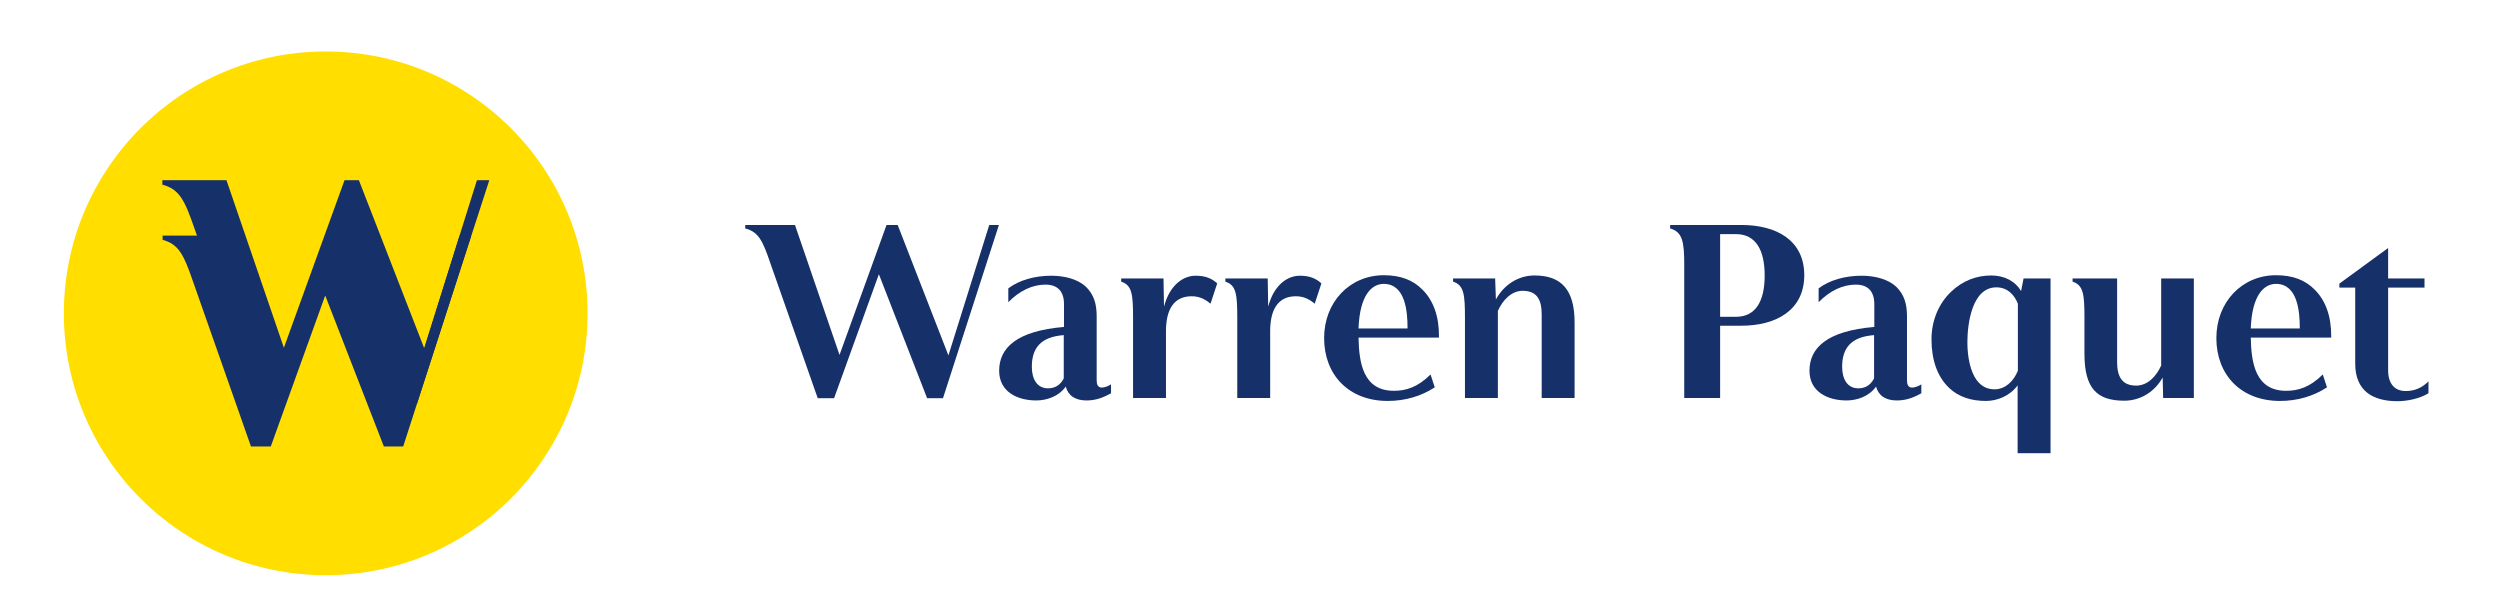 <?xml version="1.0" encoding="utf-8"?>
<!-- Generator: Adobe Illustrator 21.0.0, SVG Export Plug-In . SVG Version: 6.00 Build 0)  -->
<svg version="1.1" id="Calque_1" xmlns="http://www.w3.org/2000/svg" xmlns:xlink="http://www.w3.org/1999/xlink" x="0px" y="0px"
	 viewBox="0 0 1010.1 248" style="enable-background:new 0 0 1010.1 248;" xml:space="preserve">
<style type="text/css">
	.st0{fill:#FFDE00;}
	.st1{fill:#16306A;}
</style>
<circle class="st0" cx="131.6" cy="126.6" r="105.8"/>
<g>
	<path class="st1" d="M190.4,95.2l-27.5,85.2h-7.8l-23.7-61l-22,61h-8l-23.5-66.9c-3.7-10.7-5.7-14.8-12.2-16.6v-1.7h24.5l21.9,63.9
		l23.1-63.9h5.5l24.9,64.1l20.1-64.1H190.4z"/>
	<path class="st1" d="M197.7,72.8L168.5,163h-8.2l-25.1-64.6L111.8,163h-8.5L78.5,92.1c-3.9-11.3-6.1-15.7-12.9-17.5v-1.8h25.9
		l23.2,67.7l24.5-67.7h5.8l26.4,67.9l21.3-67.9H197.7z"/>
</g>
<g>
	<path class="st1" d="M403.6,90.9l-22.6,70h-6.4l-19.5-50.1L337,160.9h-6.6l-19.3-55c-3-8.8-4.7-12.2-10-13.6v-1.4h20.1l18,52.5
		l19-52.5h4.5l20.5,52.7l16.5-52.7H403.6z"/>
	<path class="st1" d="M448.9,158.9c-2.6,1.4-5.6,2.9-9.9,2.9c-4.5,0-7.4-1.9-8.4-5.6c-2.9,4.1-7.9,5.6-11.9,5.6c-7.8,0-15-3.6-15-12
		c0-9.2,7-16.1,26.2-17.7v-9.2c0-5-2.4-7.9-7.5-7.9c-5.3,0-10.5,2.5-15,7.1v-5.6c4.4-3.3,10.6-5.1,17.4-5.1c5.5,0,10.8,1.5,13.9,4.4
		c3.3,3.2,4.4,7,4.4,12v25.9c0,1.5,0.4,2.9,2.1,2.9c1.1,0,2.6-0.6,3.7-1.3V158.9z M429.8,135.4c-9.2,0.7-12.9,5.1-12.9,12.8
		c0,5.2,2.3,8.7,6.5,8.7c2.4,0,4.8-0.9,6.4-4V135.4z"/>
	<path class="st1" d="M489.1,122.7c-1.5-1.2-3.8-3-7.6-3c-7.4,0-10.4,5.6-10.4,14.1v27h-13.3v-32.4c0-9.4-0.4-13.2-4.8-14.6v-1.3
		h17.1l0.2,11.4c2.3-8.8,7.8-12.5,12.8-12.5c4.1,0,6.6,1.2,8.7,3.1L489.1,122.7z"/>
	<path class="st1" d="M531.2,122.7c-1.5-1.2-3.8-3-7.6-3c-7.4,0-10.4,5.6-10.4,14.1v27h-13.3v-32.4c0-9.4-0.4-13.2-4.8-14.6v-1.3
		h17.1l0.2,11.4c2.3-8.8,7.8-12.5,12.8-12.5c4.1,0,6.6,1.2,8.7,3.1L531.2,122.7z"/>
	<path class="st1" d="M581.4,136.4h-32.5c0.2,10.3,1.9,21.5,14.3,21.5c4.8,0,9.6-1.4,14.8-6.6l1.7,5.2c-5.5,3.6-12,5.5-19,5.5
		c-15.8,0-25.7-10.6-25.7-25.4c0-14.5,10.3-25.4,24.1-25.4c6.7,0,11.8,1.9,15.7,5.9c4.3,4.3,6.7,10.7,6.6,19V136.4z M559.1,114.7
		c-4.8,0-9.7,4.4-10.2,18h19.8c0-0.1,0-0.2,0-0.3C568.7,126.1,567.9,114.7,559.1,114.7z"/>
	<path class="st1" d="M636.2,160.8h-13.3V127c0-5.9-1.9-9.5-7.7-9.5c-4.5,0-8,3.7-10,8.1v35.2h-13.3v-32.4c0-9.4-0.4-13.2-4.8-14.6
		v-1.3h17l0.3,8.5c3.2-5.9,9-9.7,15.6-9.7c10.8,0,16.2,5.7,16.2,19V160.8z"/>
	<path class="st1" d="M703.6,131.6H695v29.2h-14.5v-54c0-9.3-0.8-13.1-5.7-14.5v-1.4h28.8c14.2,0,25.4,6.2,25.4,20.3
		C729,125.2,717.8,131.6,703.6,131.6z M701.4,94.6H695V128h6.4c7.9,0,11.6-6.2,11.6-16.7C713,100.9,709.3,94.6,701.4,94.6z"/>
	<path class="st1" d="M776.3,158.9c-2.6,1.4-5.6,2.9-9.9,2.9c-4.5,0-7.4-1.9-8.4-5.6c-2.9,4.1-7.9,5.6-11.9,5.6c-7.8,0-15-3.6-15-12
		c0-9.2,7-16.1,26.2-17.7v-9.2c0-5-2.4-7.9-7.5-7.9c-5.3,0-10.5,2.5-15,7.1v-5.6c4.4-3.3,10.6-5.1,17.4-5.1c5.5,0,10.8,1.5,13.9,4.4
		c3.3,3.2,4.4,7,4.4,12v25.9c0,1.5,0.4,2.9,2.1,2.9c1.1,0,2.6-0.6,3.7-1.3V158.9z M757.2,135.4c-9.2,0.7-12.9,5.1-12.9,12.8
		c0,5.2,2.3,8.7,6.5,8.7c2.4,0,4.8-0.9,6.4-4V135.4z"/>
	<path class="st1" d="M828.5,183.1h-13.3v-27.4c-3.2,4.4-8.4,6.3-12.8,6.3c-5.9,0-11-1.6-14.8-5.2c-4.8-4.5-7.2-11.3-7.2-19.7
		c0-7.4,2.8-14.4,8-19.3c4.5-4.3,10.1-6.5,16.1-6.5c5.5,0,9.8,2.4,12.1,6.3l1-5.1h10.9V183.1z M815.3,122.7
		c-1.4-3.5-4.1-6.6-8.7-6.6c-9.8,0-11.7,14.6-11.7,22.2c0,6.2,1.3,11.9,3.7,15.2c2,2.7,4.4,3.8,7.3,3.8c4.2,0,7.6-3.1,9.4-7.5V122.7
		z"/>
	<path class="st1" d="M886.4,160.8H874l-0.2-8.3c-3.1,5.7-8.9,9.4-15.5,9.4c-11.2,0-16.1-5.1-16.1-19v-14.5c0-9.4-0.4-13.2-4.8-14.6
		v-1.3h18v33.8c0,5.9,2,9.5,7.7,9.5c4.6,0,8.1-3.7,10.1-8.1v-35.2h13.2V160.8z"/>
	<path class="st1" d="M941.9,136.4h-32.5c0.2,10.3,1.9,21.5,14.3,21.5c4.8,0,9.6-1.4,14.8-6.6l1.7,5.2c-5.5,3.6-12,5.5-19,5.5
		c-15.8,0-25.7-10.6-25.7-25.4c0-14.5,10.3-25.4,24.1-25.4c6.7,0,11.8,1.9,15.7,5.9c4.3,4.3,6.7,10.7,6.6,19V136.4z M919.6,114.7
		c-4.8,0-9.7,4.4-10.2,18h19.8c0-0.1,0-0.2,0-0.3C929.2,126.1,928.4,114.7,919.6,114.7z"/>
	<path class="st1" d="M981.2,158.9c-3.6,2.2-8.7,3.2-12.5,3.2c-9.7,0-17.1-3.9-17.1-15.2v-30.7h-6.4v-1.6l19.7-14.4v12.3h14.7v3.7
		h-14.7v33.4c0,5.5,2.7,8.4,7.1,8.4c3.6,0,6.6-1.3,9.2-3.9V158.9z"/>
</g>
</svg>
